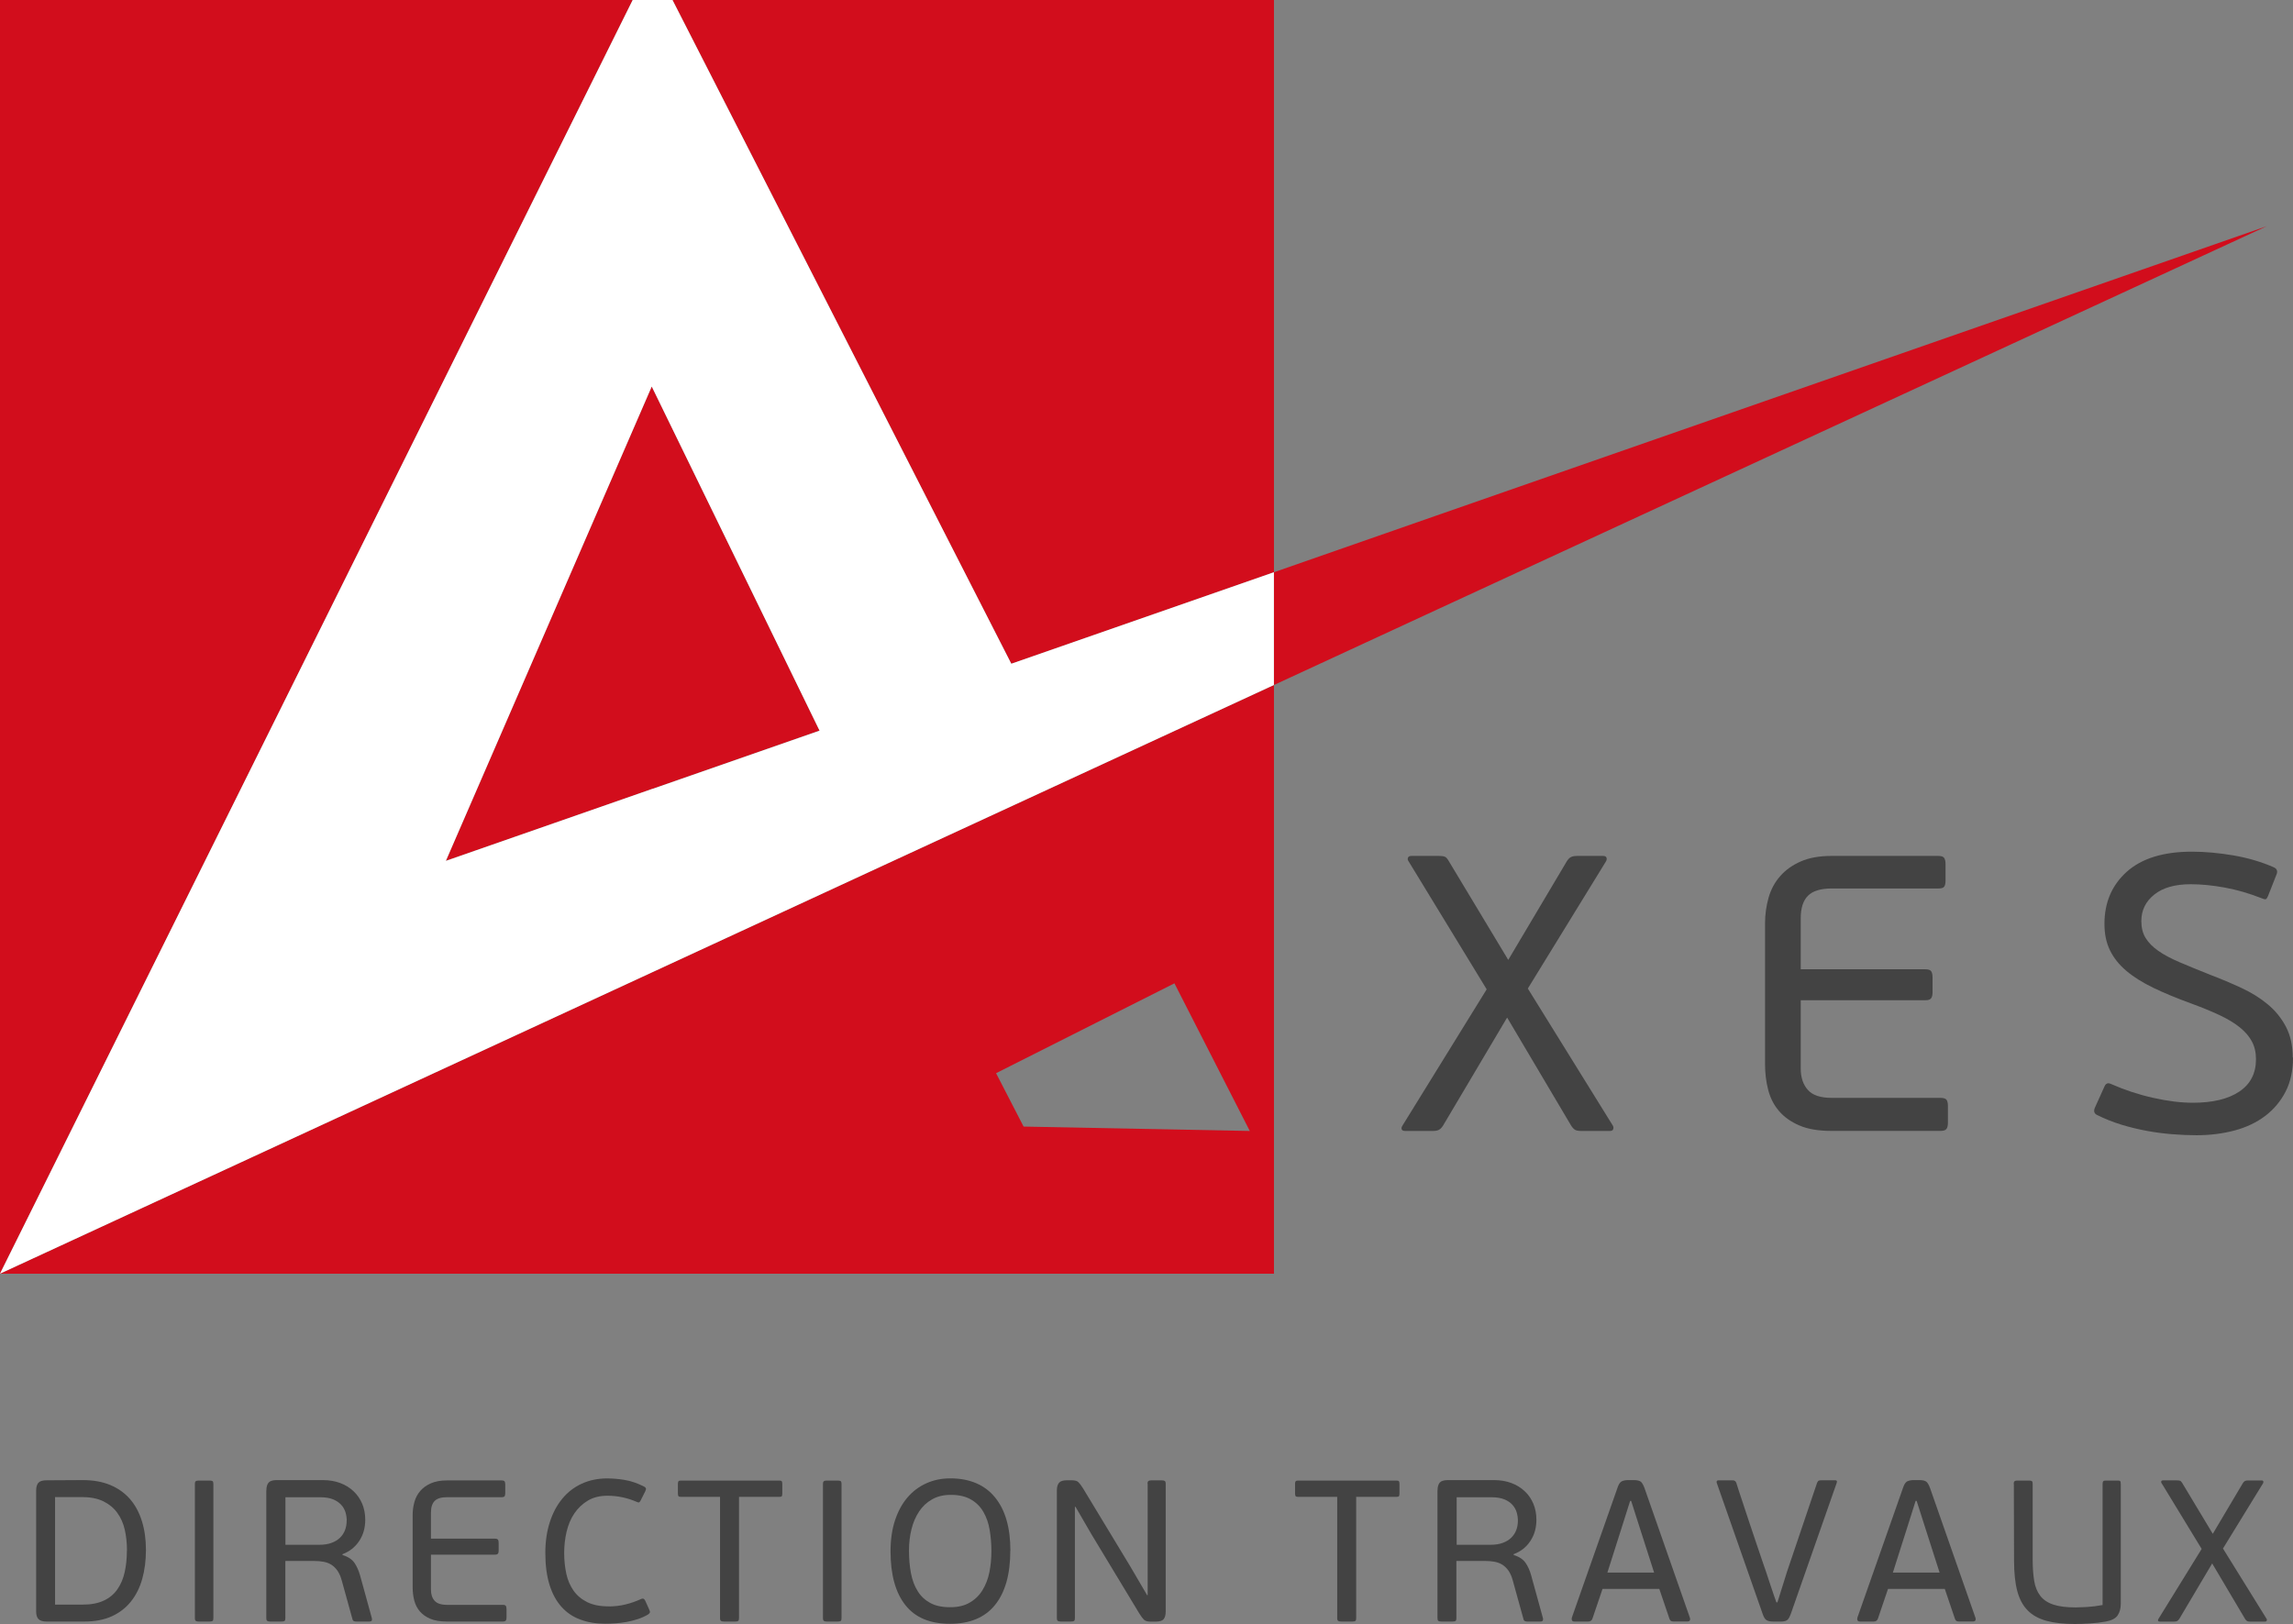 <?xml version="1.0" encoding="UTF-8"?>
<svg id="Calque_1" data-name="Calque 1" xmlns="http://www.w3.org/2000/svg" viewBox="0 0 344.41 243.98">
  <rect x="0" y="0" width="344.41" height="243.98" fill="#808080" stroke="none"/>
  <defs>
    <style>
      .cls-1 {
        fill: #d20d1c;
      }

      .cls-2 {
        fill: #fff;
      }

      .cls-3 {
        fill: #434343;
      }
    </style>
  </defs>
  <g>
    <path class="cls-3" d="M6.97,243.61c-.55,0-.94-.12-1.18-.36-.24-.24-.36-.62-.36-1.15v-18.16c0-.52.11-.91.33-1.17.22-.25.63-.38,1.21-.38l5.44-.03c1.57,0,2.95.24,4.13.73,1.18.49,2.17,1.19,2.97,2.1.8.92,1.4,2.03,1.8,3.33.41,1.3.61,2.75.61,4.34s-.19,3.05-.56,4.36c-.37,1.31-.94,2.44-1.7,3.39-.76.95-1.71,1.68-2.86,2.21-1.15.52-2.51.79-4.09.79h-5.75ZM19.07,232.93c0-1.11-.11-2.15-.33-3.12-.22-.97-.6-1.81-1.13-2.54-.53-.73-1.23-1.3-2.1-1.73-.87-.42-1.94-.63-3.23-.63h-4.01v16.16h4.13c1.27,0,2.33-.2,3.18-.6.86-.4,1.54-.97,2.05-1.7.51-.73.88-1.59,1.1-2.59.22-1,.33-2.08.33-3.25Z"/>
    <path class="cls-3" d="M29.27,222.95c0-.22.04-.36.14-.43.09-.06.24-.09.44-.09h1.63c.22,0,.37.03.45.09.08.06.12.2.12.43v20.15c0,.22-.04.36-.12.42-.08.06-.23.09-.45.09h-1.63c-.2,0-.35-.03-.44-.09-.09-.06-.14-.2-.14-.42v-20.15Z"/>
    <path class="cls-3" d="M40.01,223.91c0-.52.11-.91.33-1.17.22-.25.62-.38,1.21-.38h6.93c.97,0,1.84.15,2.62.44.78.29,1.45.71,2.01,1.24.56.53,1,1.17,1.3,1.89.3.73.45,1.52.45,2.39,0,1.21-.3,2.28-.91,3.19-.61.92-1.44,1.58-2.51,1.98v.12c.83.26,1.42.65,1.79,1.17.36.52.64,1.15.85,1.89l1.76,6.39c.04.1.04.22.02.35-.03.13-.16.2-.38.2h-2c-.1,0-.21-.02-.32-.06-.11-.04-.19-.15-.23-.33l-1.6-5.78c-.16-.59-.37-1.07-.63-1.45-.26-.38-.57-.68-.92-.91-.35-.22-.75-.37-1.18-.45-.43-.08-.9-.12-1.41-.12h-4.33v8.59c0,.22-.04.36-.12.42-.08.06-.23.09-.46.09h-1.7c-.2,0-.35-.03-.44-.09-.09-.06-.14-.2-.14-.42v-19.19ZM52.08,228.45c0-.4-.06-.81-.18-1.23-.12-.41-.33-.79-.64-1.13-.3-.34-.71-.62-1.21-.83-.51-.21-1.14-.32-1.91-.32h-5.27v7.14h5.06c.73,0,1.35-.09,1.87-.29.52-.19.95-.45,1.29-.79s.58-.72.74-1.15c.16-.43.24-.9.24-1.41Z"/>
    <path class="cls-3" d="M75.97,243.46c-.07.1-.23.15-.47.15h-8.41c-.99,0-1.81-.14-2.47-.42-.66-.28-1.18-.66-1.57-1.12-.39-.46-.67-1.01-.83-1.63-.16-.62-.24-1.29-.24-2v-10.83c0-.68.09-1.34.27-1.98.18-.64.48-1.19.89-1.66.41-.47.94-.85,1.59-1.13.65-.28,1.43-.43,2.36-.43h8.26c.22,0,.37.05.44.15.07.1.1.26.1.49v1.27c0,.22-.04.38-.1.47-.07.09-.22.14-.44.14h-8.23c-.85,0-1.46.19-1.83.56-.37.37-.56.95-.56,1.74v3.93h9.62c.22,0,.37.05.44.15.07.1.11.27.11.49v1.15c0,.2-.03.35-.11.46-.07.1-.22.15-.44.15h-9.62v5.27c0,.69.18,1.24.54,1.65.36.41.98.62,1.85.62h8.38c.24,0,.4.05.47.15.07.1.11.26.11.49v1.27c0,.22-.04.38-.11.48Z"/>
    <path class="cls-3" d="M91.42,241.34c.89,0,1.74-.1,2.54-.3.81-.2,1.56-.46,2.27-.79.22-.1.38-.11.48-.03.1.08.17.17.21.27l.57,1.27c.12.24.16.41.12.5s-.13.19-.27.29c-.48.28-1,.52-1.56.7-.56.18-1.11.32-1.66.42-.55.1-1.1.17-1.65.21-.54.04-1.06.06-1.54.06-1.41,0-2.68-.21-3.8-.64-1.12-.42-2.07-1.07-2.83-1.94-.77-.87-1.36-1.97-1.77-3.3-.41-1.33-.62-2.91-.62-4.75,0-1.7.22-3.23.67-4.62.44-1.38,1.07-2.56,1.88-3.54.81-.98,1.78-1.73,2.92-2.25,1.14-.52,2.4-.79,3.77-.79.87,0,1.76.07,2.69.23.93.15,1.91.49,2.93,1.01.12.06.2.14.24.24.04.1,0,.25-.09.45l-.7,1.39c-.06.12-.13.21-.2.26-.07.05-.19.04-.35-.04-1.41-.62-2.88-.94-4.42-.94-1.15,0-2.13.24-2.95.73-.82.49-1.49,1.13-2.03,1.92-.54.8-.92,1.71-1.17,2.76-.24,1.04-.36,2.1-.36,3.19s.11,2.15.32,3.12c.21.97.58,1.81,1.09,2.54.51.73,1.2,1.3,2.06,1.73.86.42,1.92.63,3.19.63Z"/>
    <path class="cls-3" d="M108.15,224.88h-5.9c-.18,0-.3-.04-.35-.11-.05-.07-.08-.2-.08-.38v-1.48c0-.16.03-.28.08-.36.05-.08.17-.12.35-.12h14.83c.18,0,.3.04.35.12.05.08.07.2.07.36v1.48c0,.18-.02.31-.07.38-.05.07-.17.11-.35.11h-6.08v18.22c0,.22-.04.36-.12.42-.08.06-.22.09-.42.09h-1.73c-.2,0-.35-.03-.44-.09-.09-.06-.14-.2-.14-.42v-18.22Z"/>
    <path class="cls-3" d="M123.61,222.95c0-.22.05-.36.14-.43.09-.06.23-.09.44-.09h1.63c.22,0,.37.03.46.09.08.06.12.2.12.43v20.15c0,.22-.04.36-.12.42-.08.06-.23.09-.46.09h-1.63c-.2,0-.35-.03-.44-.09-.09-.06-.14-.2-.14-.42v-20.15Z"/>
    <path class="cls-3" d="M151.75,232.93c0,3.55-.76,6.28-2.28,8.17-1.52,1.9-3.79,2.85-6.79,2.85s-5.22-.94-6.7-2.82c-1.48-1.87-2.22-4.57-2.22-8.08,0-1.76.23-3.31.68-4.67.46-1.36,1.08-2.51,1.88-3.43.8-.93,1.74-1.63,2.84-2.12,1.1-.49,2.29-.73,3.59-.73,1.47,0,2.77.25,3.9.74,1.13.49,2.07,1.21,2.83,2.15.76.94,1.33,2.07,1.71,3.4.38,1.33.57,2.85.57,4.54ZM148.91,233.05c0-1.11-.09-2.17-.26-3.19-.17-1.02-.48-1.92-.94-2.71-.45-.79-1.07-1.41-1.86-1.87-.79-.46-1.79-.7-3.03-.7-1.09,0-2.03.22-2.81.67-.79.44-1.44,1.05-1.95,1.81-.51.77-.9,1.65-1.15,2.66-.25,1.01-.38,2.08-.38,3.21,0,1.25.1,2.4.3,3.44.2,1.04.54,1.94,1.02,2.69.47.76,1.1,1.34,1.89,1.77.78.42,1.77.63,2.97.63s2.15-.23,2.95-.7c.8-.46,1.44-1.09,1.92-1.88.48-.79.83-1.68,1.03-2.69.2-1.01.3-2.06.3-3.15Z"/>
    <path class="cls-3" d="M172.36,222.92c0-.22.05-.36.14-.43.09-.06.24-.09.44-.09h1.57c.2,0,.35.03.44.09.09.06.14.2.14.43v19.18c0,.51-.1.88-.3,1.14-.2.25-.59.38-1.18.38h-.79c-.46,0-.79-.09-.98-.27-.19-.18-.43-.49-.71-.94l-7.2-11.92-2.39-4.12h-.09v16.73c0,.22-.04.36-.12.42-.08.06-.23.09-.45.09h-1.57c-.18,0-.32-.03-.42-.09-.1-.06-.15-.2-.15-.42v-19.19c0-.5.11-.88.32-1.14.21-.25.6-.38,1.16-.38h.79c.44,0,.76.09.95.27.19.18.43.49.71.94l7.05,11.65,2.57,4.39h.09v-16.73Z"/>
    <path class="cls-3" d="M200.85,224.88h-5.9c-.18,0-.3-.04-.35-.11-.05-.07-.08-.2-.08-.38v-1.48c0-.16.02-.28.08-.36.05-.08.17-.12.35-.12h14.83c.18,0,.3.04.35.12.05.08.07.2.07.36v1.48c0,.18-.02.31-.07.38-.05.07-.17.11-.35.11h-6.08v18.22c0,.22-.04.36-.12.42-.08.06-.22.09-.42.09h-1.73c-.2,0-.35-.03-.44-.09-.09-.06-.14-.2-.14-.42v-18.22Z"/>
    <path class="cls-3" d="M215.92,223.91c0-.52.11-.91.33-1.17.22-.25.62-.38,1.21-.38h6.93c.97,0,1.84.15,2.62.44.78.29,1.45.71,2.01,1.24.57.53,1,1.17,1.3,1.89.3.73.45,1.52.45,2.39,0,1.21-.3,2.28-.91,3.19-.6.92-1.44,1.58-2.51,1.98v.12c.83.26,1.42.65,1.78,1.17.36.52.65,1.15.85,1.89l1.76,6.39c.04.1.04.22.01.35-.03.13-.15.2-.38.2h-2c-.1,0-.21-.02-.32-.06-.11-.04-.19-.15-.23-.33l-1.6-5.78c-.16-.59-.37-1.07-.63-1.45-.26-.38-.57-.68-.92-.91-.35-.22-.75-.37-1.18-.45-.43-.08-.9-.12-1.41-.12h-4.33v8.59c0,.22-.04.36-.12.42-.08.06-.23.09-.45.09h-1.7c-.2,0-.35-.03-.44-.09-.09-.06-.13-.2-.13-.42v-19.19ZM227.99,228.45c0-.4-.06-.81-.18-1.23-.12-.41-.33-.79-.63-1.13-.3-.34-.71-.62-1.21-.83-.51-.21-1.14-.32-1.91-.32h-5.27v7.14h5.05c.73,0,1.35-.09,1.88-.29.52-.19.95-.45,1.29-.79.33-.33.58-.72.74-1.15.16-.43.24-.9.24-1.41Z"/>
    <path class="cls-3" d="M251.47,243.61c-.18,0-.33-.02-.44-.06-.11-.04-.21-.17-.29-.39l-1.51-4.45h-8.53l-1.51,4.45c-.1.3-.31.45-.64.45h-2.06c-.2,0-.33-.06-.38-.17-.05-.11-.06-.25-.02-.41l6.84-19.46c.16-.49.34-.8.54-.95.2-.15.54-.24,1-.26h.91c.54,0,.91.09,1.1.27.19.18.37.49.53.94l6.81,19.46c.06.14.06.27.01.39-.05.12-.18.18-.38.18h-2ZM246.42,229.93l-1.42-4.45h-.15l-1.36,4.3-2.06,6.48h7.02l-2.03-6.33Z"/>
    <path class="cls-3" d="M268.96,242.49c-.14.41-.3.69-.47.85-.17.16-.46.25-.86.27h-1.3c-.44,0-.78-.07-1-.21-.22-.14-.41-.44-.57-.91l-6.9-19.7c-.04-.1-.04-.19,0-.27.04-.08.12-.12.24-.12h2.18c.24,0,.41.12.51.36,0,.04.1.36.3.95.2.6.45,1.34.74,2.24.29.9.62,1.88.97,2.93.35,1.06.7,2.08,1.03,3.06.33.98.62,1.85.88,2.6.25.76.43,1.26.53,1.53.02.06.11.32.26.79.15.46.32.97.5,1.51.18.54.35,1.05.52,1.53.16.47.26.75.3.83h.15l1.45-4.63,4.51-13.34c.08-.18.17-.29.26-.32.09-.03.22-.05.38-.05h2.09c.24,0,.31.13.21.4l-6.9,19.7Z"/>
    <path class="cls-3" d="M294.35,243.61c-.18,0-.33-.02-.44-.06-.11-.04-.21-.17-.29-.39l-1.51-4.45h-8.53l-1.51,4.45c-.1.3-.31.45-.63.45h-2.06c-.2,0-.33-.06-.38-.17-.05-.11-.06-.25-.02-.41l6.84-19.46c.16-.49.34-.8.54-.95.2-.15.54-.24,1-.26h.91c.54,0,.91.09,1.1.27.19.18.37.49.53.94l6.81,19.46c.06.14.06.27.01.39-.05.12-.18.18-.38.18h-2ZM289.3,229.93l-1.42-4.45h-.15l-1.36,4.3-2.06,6.48h7.02l-2.03-6.33Z"/>
    <path class="cls-3" d="M302.46,222.95c0-.22.04-.36.14-.43s.22-.09.38-.09h1.82c.18,0,.31.03.39.09.08.06.12.2.12.43v11.38c0,1.23.08,2.3.23,3.19.15.9.46,1.64.92,2.24.46.59,1.12,1.03,1.97,1.31.85.28,1.97.42,3.36.42.34,0,.88-.02,1.6-.06.73-.04,1.54-.14,2.42-.3v-18.18c0-.22.04-.36.12-.43s.21-.09.39-.09h1.79c.18,0,.3.03.35.09.05.06.08.2.08.43v18c0,.7-.16,1.28-.47,1.74-.31.45-.9.76-1.77.92-.77.14-1.57.24-2.41.29-.84.05-1.58.08-2.22.08-1.68,0-3.1-.16-4.27-.47-1.17-.32-2.12-.84-2.84-1.57-.73-.74-1.25-1.71-1.57-2.93s-.48-2.74-.48-4.56l-.03-11.5Z"/>
    <path class="cls-3" d="M340.45,243.48c-.03.09-.12.14-.26.14h-2.21c-.22,0-.38-.03-.48-.09-.1-.06-.2-.17-.3-.33l-4.93-8.32-4.93,8.32c-.1.16-.21.27-.32.33-.11.06-.28.09-.5.09h-2.09c-.16,0-.26-.04-.29-.12-.03-.08-.01-.17.05-.27l6.5-10.53-6.05-9.93c-.04-.06-.05-.14-.02-.23.03-.09.12-.14.26-.14h2.09c.26,0,.44.03.53.08.09.05.18.17.29.35l4.57,7.6,4.51-7.6c.1-.16.2-.27.32-.33.11-.06.28-.09.5-.09h2c.14,0,.23.05.26.14.03.09.01.18-.04.29l-6.02,9.8,6.57,10.59c.04.08.04.17.01.26Z"/>
  </g>
  <g>
    <path class="cls-3" d="M242.31,169.64c-.06.18-.23.27-.5.27h-4.3c-.43,0-.75-.06-.95-.18-.19-.12-.39-.33-.59-.65l-9.6-16.21-9.61,16.21c-.2.32-.4.53-.62.65-.22.12-.54.18-.97.18h-4.07c-.32,0-.5-.08-.56-.24-.06-.16-.03-.33.09-.53l12.67-20.51-11.79-19.33c-.08-.12-.09-.27-.03-.44.06-.18.23-.27.5-.27h4.07c.51,0,.85.05,1.03.15.18.1.36.33.56.68l8.9,14.79,8.78-14.79c.2-.32.4-.53.62-.65.21-.12.54-.18.97-.18h3.89c.27,0,.44.09.5.27.06.18.03.36-.09.56l-11.73,19.09,12.79,20.63c.08.16.09.32.03.5Z"/>
    <path class="cls-3" d="M292.35,169.61c-.14.2-.44.29-.91.29h-16.38c-1.93,0-3.53-.27-4.8-.82-1.28-.55-2.3-1.28-3.06-2.18-.77-.9-1.31-1.96-1.62-3.18-.32-1.22-.47-2.51-.47-3.89v-21.1c0-1.33.18-2.62.53-3.86.35-1.24.93-2.32,1.74-3.24.8-.92,1.84-1.66,3.09-2.21s2.79-.83,4.6-.83h16.09c.43,0,.72.1.85.3.14.19.21.51.21.94v2.47c0,.43-.07.74-.21.92-.14.18-.42.26-.85.26h-16.03c-1.65,0-2.84.36-3.57,1.09-.73.73-1.09,1.86-1.09,3.39v7.66h18.74c.43,0,.72.1.85.29.14.2.21.51.21.94v2.24c0,.39-.07.69-.21.88-.14.2-.42.3-.85.3h-18.74v10.25c0,1.34.35,2.41,1.06,3.21.71.81,1.9,1.21,3.6,1.21h16.33c.47,0,.77.1.91.29.14.2.21.51.21.94v2.48c0,.43-.07.74-.21.94Z"/>
    <path class="cls-3" d="M344.41,158.88c0,1.96-.37,3.67-1.12,5.13-.75,1.45-1.77,2.67-3.07,3.65-1.3.98-2.83,1.71-4.6,2.18-1.77.47-3.67.71-5.71.71-1.14,0-2.34-.05-3.6-.15-1.26-.1-2.53-.26-3.83-.5-1.3-.24-2.59-.55-3.86-.94-1.28-.39-2.51-.89-3.68-1.47-.43-.24-.51-.63-.24-1.18l1.41-3.12c.2-.43.51-.55.94-.35,2.04.9,4.15,1.6,6.34,2.09,2.18.49,4.18.74,5.98.74,2.99,0,5.31-.56,6.98-1.68,1.67-1.12,2.5-2.74,2.5-4.86,0-1.02-.21-1.92-.62-2.68s-1.02-1.47-1.83-2.12c-.81-.65-1.82-1.26-3.04-1.83-1.22-.57-2.63-1.15-4.24-1.74-2.16-.79-4.06-1.57-5.69-2.36-1.63-.79-2.99-1.64-4.07-2.56-1.08-.92-1.9-1.95-2.45-3.09-.55-1.14-.82-2.45-.82-3.95,0-3.22,1.12-5.83,3.36-7.84,2.24-2,5.5-3.01,9.78-3.01,1.96,0,4.04.19,6.22.56,2.18.37,4.22.97,6.1,1.8.43.2.57.53.41,1l-1.3,3.3c-.12.28-.23.43-.32.47-.1.04-.25.02-.44-.06-2-.79-3.92-1.35-5.75-1.68-1.83-.33-3.53-.5-5.1-.5-2.36,0-4.19.52-5.48,1.56-1.3,1.04-1.94,2.37-1.94,3.98,0,.98.21,1.83.64,2.53.43.71,1.07,1.35,1.91,1.94.84.59,1.91,1.16,3.2,1.71,1.29.55,2.82,1.18,4.58,1.88,1.65.63,3.22,1.29,4.7,1.98,1.49.69,2.8,1.5,3.94,2.45,1.14.94,2.05,2.06,2.74,3.36.68,1.3,1.03,2.85,1.03,4.66Z"/>
  </g>
  <polygon class="cls-1" points="98.02 58.34 97.89 58.06 66.97 129.33 98.02 118.5 123.09 109.76 98.02 58.34"/>
  <polygon class="cls-1" points="191.35 85.97 191.35 0 101.01 0 151.9 99.72 191.35 85.97"/>
  <polygon class="cls-1" points="0 0 0 191.35 95.03 0 0 0"/>
  <path class="cls-1" d="M160.75,117.05l-27.38,12.65-35.34,16.34L0,191.35h191.35v-88.44l-30.6,14.14ZM153.74,169.24l-4.13-8.01,26.79-13.5,11.32,22.18-33.98-.66Z"/>
  <polygon class="cls-1" points="215.82 77.43 191.35 85.97 191.35 102.91 215.82 91.59 340.47 33.98 215.82 77.43"/>
  <path class="cls-2" d="M151.9,99.72L101.01,0h-5.98L0,191.35l98.02-45.31,35.34-16.34,27.38-12.65,30.6-14.14v-16.94l-39.45,13.75ZM98.02,118.5l-31.05,10.83,30.92-71.26.14.28,25.07,51.42-25.07,8.74Z"/>
</svg>